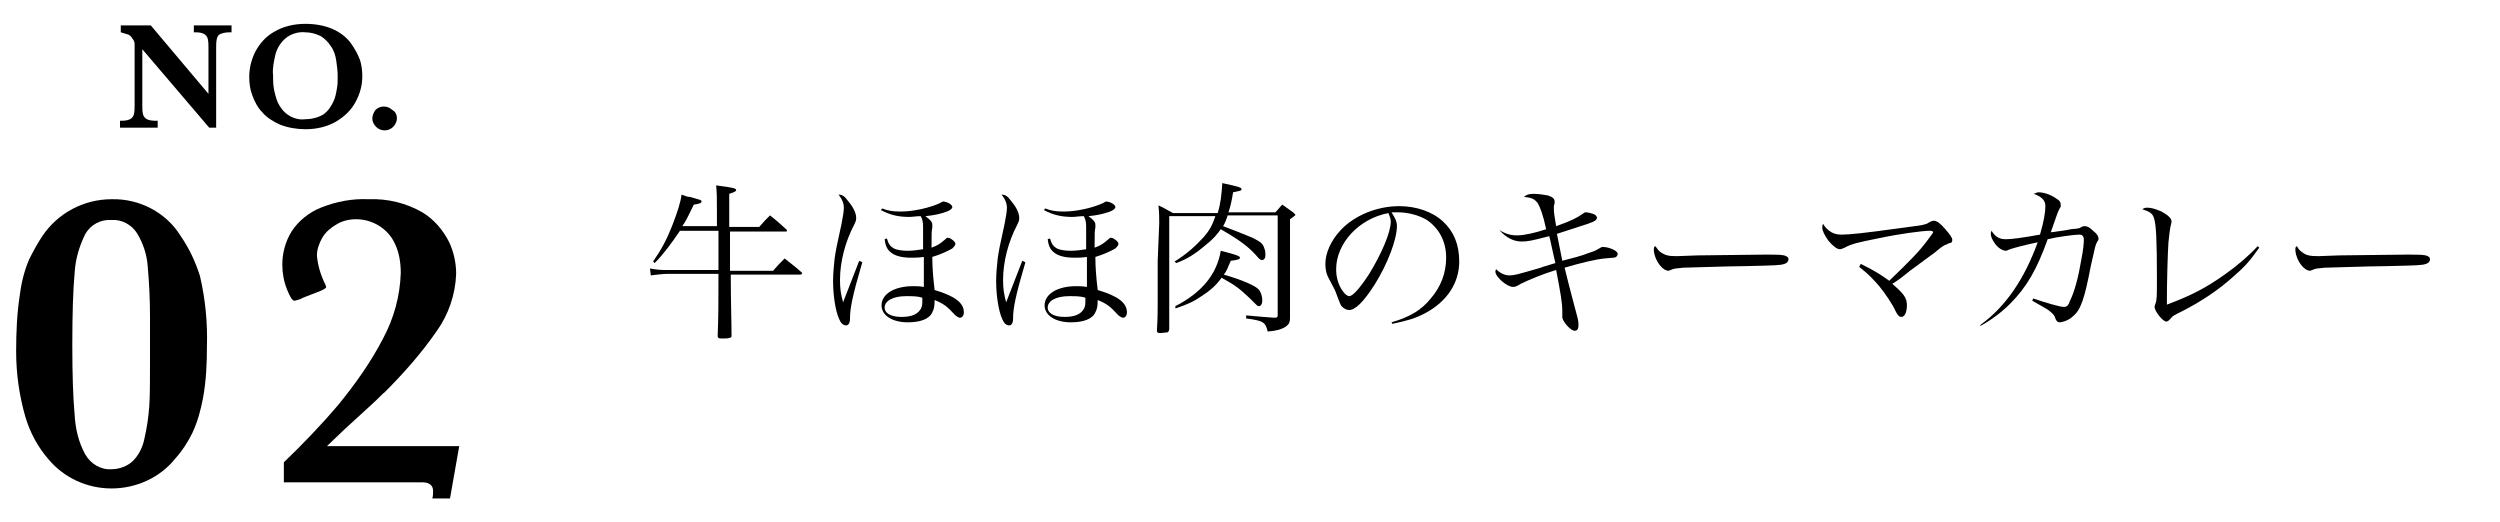 <?xml version="1.0" encoding="utf-8"?>
<!-- Generator: Adobe Illustrator 24.3.0, SVG Export Plug-In . SVG Version: 6.00 Build 0)  -->
<svg version="1.1" id="レイヤー_1" xmlns="http://www.w3.org/2000/svg" xmlns:xlink="http://www.w3.org/1999/xlink" x="0px"
	 y="0px" viewBox="0 0 325 67.9" style="enable-background:new 0 0 325 67.9;" xml:space="preserve">
<style type="text/css">
	.st0{fill:none;}
</style>
<g id="レイヤー_2_1_">
	<g id="design">
		<rect class="st0" width="325" height="67.9"/>
		<path d="M30.1,4.2c-0.5,0-0.9,0-1.4,0.2c-0.3,0.1-0.4,0.3-0.5,0.6c-0.1,0.4-0.1,0.8-0.1,1.2v10.4h-0.9L18.5,6.4v7.3
			c0,0.4,0,0.8,0.1,1.2c0.1,0.3,0.3,0.5,0.5,0.6c0.4,0.2,0.9,0.2,1.4,0.2v0.9h-4.9v-0.9c0.4,0,0.9,0,1.3-0.2
			c0.2-0.1,0.4-0.3,0.5-0.6c0.1-0.4,0.1-0.8,0.1-1.2V6.9c0-0.6,0-1,0-1.2c0-0.2-0.1-0.5-0.3-0.7c-0.1-0.2-0.3-0.4-0.5-0.5
			c-0.3-0.1-0.7-0.2-1-0.3V3.3h3.9l7.5,8.9v-6c0-0.4,0-0.8-0.1-1.2c-0.1-0.3-0.3-0.5-0.5-0.6c-0.4-0.2-0.8-0.2-1.3-0.2V3.3h4.9V4.2z
			"/>
		<path d="M47.1,9.9c0,1.2-0.3,2.3-0.9,3.4c-0.6,1.1-1.5,1.9-2.5,2.5c-1.2,0.7-2.6,1-4,1c-1.1,0-2.3-0.2-3.3-0.6
			c-0.9-0.4-1.7-0.9-2.3-1.6c-0.6-0.6-1-1.4-1.3-2.2c-0.3-0.8-0.4-1.6-0.4-2.4c0-1.2,0.3-2.3,0.8-3.3c0.6-1.1,1.4-2,2.5-2.6
			c1.2-0.7,2.6-1,4-1c1.2,0,2.5,0.2,3.6,0.7c0.9,0.4,1.7,1,2.3,1.8c0.5,0.7,0.9,1.4,1.2,2.2C47,8.4,47.1,9.2,47.1,9.9z M43.9,9.9
			c0-0.7-0.1-1.4-0.2-2.1c-0.1-0.6-0.3-1.3-0.7-1.8c-0.3-0.5-0.8-1-1.3-1.3c-0.6-0.3-1.3-0.5-2-0.5c-0.9-0.1-1.9,0.2-2.6,0.8
			c-0.6,0.5-1.1,1.3-1.3,2.1c-0.2,0.9-0.4,1.8-0.3,2.7c0,0.6,0,1.1,0.1,1.7c0.1,0.6,0.3,1.3,0.5,1.8c0.3,0.6,0.7,1.2,1.3,1.6
			c0.7,0.5,1.5,0.7,2.3,0.6c0.8,0,1.6-0.2,2.3-0.6c0.6-0.4,1-1,1.3-1.6c0.3-0.6,0.4-1.2,0.5-1.8C43.9,11,43.9,10.5,43.9,9.9
			L43.9,9.9z"/>
		<path d="M51.6,15.4c0,0.4-0.2,0.8-0.5,1.1c-0.6,0.6-1.6,0.6-2.2,0c-0.3-0.3-0.5-0.7-0.5-1.1c0-0.4,0.2-0.8,0.4-1.1
			c0.6-0.6,1.6-0.6,2.2,0C51.4,14.5,51.6,14.9,51.6,15.4z"/>
		<path d="M26.9,45.1c0,2.2-0.1,4.4-0.5,6.6c-0.3,1.6-0.7,3.1-1.4,4.6c-0.6,1.2-1.3,2.3-2.2,3.3c-2,2.5-5.1,3.9-8.3,3.9
			c-3.2,0-6.2-1.4-8.2-3.8c-1.4-1.6-2.4-3.5-3-5.5c-0.8-2.8-1.2-5.6-1.2-8.5c0-2.5,0.1-5,0.5-7.5c0.2-1.6,0.6-3.1,1.2-4.5
			c0.5-1,1.1-2.1,1.7-3c2-3,5.4-4.8,9-4.8c3.6-0.1,7.1,1.7,9,4.8c1.1,1.6,1.9,3.3,2.5,5.2C26.7,38.9,27,42,26.9,45.1z M19.5,44.8
			v-3.6c0-2.2-0.1-4.4-0.3-6.6c-0.1-1.5-0.6-3-1.4-4.3c-0.7-1.1-2-1.8-3.3-1.7c-1.4-0.1-2.7,0.6-3.4,1.8c-0.8,1.6-1.3,3.3-1.4,5.1
			c-0.2,2.2-0.3,5.3-0.3,9.3c0,3.9,0.1,6.9,0.3,9.1c0.1,1.8,0.5,3.6,1.4,5.2c0.7,1.2,2,2,3.4,1.9c1,0,2.1-0.4,2.8-1.1
			c0.8-0.8,1.3-1.9,1.5-3c0.3-1.3,0.5-2.7,0.6-4c0.1-1.4,0.1-3.4,0.1-5.8L19.5,44.8z"/>
		<path d="M59.7,58l-1.2,6.8h-2.3c0.1-0.3,0.1-0.7,0.1-1c0-0.7-0.5-1.1-1.4-1.1h-18v-2.6c2.5-2.4,4.9-4.9,7.1-7.5
			c2.2-2.7,4.2-5.5,5.8-8.6c1.4-2.6,2.2-5.5,2.3-8.5c0-1.3-0.2-2.7-0.8-3.9c-0.9-1.9-2.9-3.1-5-3.1c-0.9,0-1.8,0.2-2.6,0.7
			c-0.7,0.4-1.4,1-1.8,1.7c-0.4,0.7-0.7,1.5-0.7,2.3c0.1,1.3,0.5,2.6,1.1,3.8c0,0.1,0.1,0.2,0.1,0.3c0,0.2-0.4,0.4-1.2,0.7l-1.8,0.7
			c-0.3,0.2-0.7,0.3-1.1,0.4c-0.3,0-0.6-0.5-1-1.5c-0.4-1-0.6-2.1-0.6-3.2c0-1.5,0.4-3,1.2-4.3c0.9-1.4,2.3-2.5,3.8-3.1
			c2-0.8,4.1-1.2,6.2-1.1c2.5-0.1,4.9,0.5,7,1.7c1.5,0.9,2.7,2.3,3.5,3.9c0.6,1.3,0.9,2.7,0.9,4.1c-0.1,2.7-1,5.3-2.5,7.4
			c-2,2.9-4.3,5.5-6.8,8c-0.2,0.1-0.7,0.7-1.7,1.6s-2.2,2-3.5,3.2L42.5,58H59.7z"/>
		<g>
			<path d="M93.2,29.5c0-0.8,0-1.5,0-1.8c0-2.2,0-2.4-0.1-3.6c2.3,0.3,2.6,0.4,2.6,0.6c0,0.2-0.3,0.3-0.9,0.5l0,4.3h3.9
				c0.6-0.7,0.8-0.9,1.4-1.5c0.9,0.7,1.2,1,2.1,1.8c0.1,0.1,0.1,0.1,0.1,0.2c0,0.1,0,0.1-0.2,0.1h-7.2v0.8c0,0.3,0,1,0,2
				c0,0.5,0,1.3,0,2.3h5.6c0.6-0.7,0.8-0.9,1.5-1.6c1,0.8,1.3,1,2.2,1.8c0,0,0.1,0.1,0.1,0.1s-0.1,0.2-0.2,0.2h-9.1
				c0,3.5,0.1,6.1,0.1,7.9c0,0,0,0.1,0,0.1c0,0.2-0.3,0.3-0.9,0.3c-0.2,0-0.4,0-0.4,0c0,0,0,0-0.1,0c-0.3,0-0.4-0.1-0.4-0.3
				c0,0,0,0,0-0.1c0.1-2.7,0.1-4.1,0.1-8h-6.6c-0.5,0-1.4,0.1-2.2,0.2l-0.1-0.9c1,0.2,1.6,0.2,2.3,0.2h6.6V30h-5
				c-1.1,1.6-2.1,3-3.3,4.2l-0.2-0.2c1.1-1.6,1.8-2.9,2.5-4.7c0.7-1.8,1.1-3.1,1.2-4c0.5,0.2,0.8,0.3,1.1,0.3
				c1.4,0.4,1.5,0.4,1.5,0.6c0,0.2-0.3,0.3-1,0.4c-0.8,1.6-1,2.1-1.5,2.8H93.2z"/>
			<path d="M112.1,34.1c-1.3,4.4-1.6,6-1.6,7.3c0,0.6-0.2,0.9-0.5,0.9c-0.4,0-0.7-0.3-0.9-0.8c-0.5-1.1-0.8-3.1-0.8-5
				c0-0.9,0.1-1.9,0.2-2.9c0.2-1.3,0.2-1.3,0.9-4.5c0.2-1,0.3-1.7,0.3-2.1c0-0.5-0.2-1.1-0.7-1.7c0.5,0,0.8,0.2,1.3,0.9
				c0.6,0.7,1,1.5,1,2.1c0,0.3,0,0.4-0.3,1c-1.1,2.1-1.8,4.7-1.8,7.1c0,1.1,0.1,1.8,0.4,2.9l2.1-5.4L112.1,34.1z M114.7,27.1
				c0.7,0.3,1.4,0.4,2.4,0.4c1.7,0,3.8-0.5,5.1-1.1c0.2-0.1,0.3-0.2,0.4-0.2c0.5,0,1.2,0.4,1.2,0.7c0,0.2-0.2,0.4-0.7,0.6
				c-0.8,0.3-1.7,0.5-2.8,0.6c0.7,0.5,0.9,0.8,0.9,1.1c0,0.1,0,0.2,0,0.4c-0.1,0.4-0.1,0.7-0.1,2.6c0.8-0.3,1.1-0.5,1.8-1.1
				c0.1-0.1,0.2-0.2,0.3-0.2c0.1,0,0.4,0.1,0.5,0.2c0.3,0.2,0.5,0.4,0.5,0.6c0,0.2-0.2,0.4-0.4,0.6c-0.7,0.4-1.6,0.8-2.6,1.1
				c0,1.4,0.1,2.6,0.3,4.3c2.7,0.8,3.8,1.7,3.8,2.9c0,0.4-0.2,0.7-0.5,0.7c-0.2,0-0.3-0.1-0.6-0.3c-1.1-1.2-1.5-1.5-2.7-2
				c0,0.9-0.1,1.2-0.3,1.6c-0.4,0.9-1.6,1.3-3.2,1.3c-2,0-3.4-0.9-3.4-2.2c0-1.5,1.7-2.5,4.1-2.5c0.4,0,0.8,0,1.4,0.1v-2.5
				c0-0.1,0-0.8,0-1.4c-0.7,0.1-1.1,0.1-1.6,0.1c-1.2,0-2.1-0.2-2.7-0.7c-0.5-0.4-0.7-0.9-0.8-1.7l0.3-0.1c0.2,0.7,0.4,1,0.9,1.3
				c0.4,0.2,1.1,0.3,1.8,0.3c0.6,0,1.4-0.1,2-0.2c0-0.4,0-2.7,0-2.9c0-0.7-0.1-1-0.3-1.4c-0.7,0-1,0.1-1.5,0.1
				c-1.5,0-2.6-0.3-3.7-0.9L114.7,27.1z M117.8,38.5c-1.7,0-2.8,0.6-2.8,1.5c0,0.7,0.8,1.2,2.2,1.2c1.2,0,2-0.3,2.4-0.9
				c0.2-0.2,0.3-0.6,0.3-1c0-0.1,0-0.5,0-0.6c0,0,0,0,0,0C119.3,38.5,118.6,38.5,117.8,38.5z"/>
			<path d="M133.3,34.1c-1.3,4.4-1.6,6-1.6,7.3c0,0.6-0.2,0.9-0.5,0.9c-0.4,0-0.7-0.3-0.9-0.8c-0.5-1.1-0.8-3.1-0.8-5
				c0-0.9,0.1-1.9,0.2-2.9c0.2-1.3,0.2-1.3,0.9-4.5c0.2-1,0.3-1.7,0.3-2.1c0-0.5-0.2-1.1-0.7-1.7c0.5,0,0.8,0.2,1.3,0.9
				c0.6,0.7,1,1.5,1,2.1c0,0.3,0,0.4-0.3,1c-1.1,2.1-1.8,4.7-1.8,7.1c0,1.1,0.1,1.8,0.4,2.9l2.1-5.4L133.3,34.1z M135.9,27.1
				c0.7,0.3,1.4,0.4,2.4,0.4c1.7,0,3.8-0.5,5.1-1.1c0.2-0.1,0.3-0.2,0.4-0.2c0.5,0,1.2,0.4,1.2,0.7c0,0.2-0.2,0.4-0.7,0.6
				c-0.8,0.3-1.7,0.5-2.8,0.6c0.7,0.5,0.9,0.8,0.9,1.1c0,0.1,0,0.2,0,0.4c-0.1,0.4-0.1,0.7-0.1,2.6c0.8-0.3,1.1-0.5,1.8-1.1
				c0.1-0.1,0.2-0.2,0.3-0.2c0.1,0,0.4,0.1,0.5,0.2c0.3,0.2,0.5,0.4,0.5,0.6c0,0.2-0.2,0.4-0.4,0.6c-0.7,0.4-1.6,0.8-2.6,1.1
				c0,1.4,0.1,2.6,0.3,4.3c2.7,0.8,3.8,1.7,3.8,2.9c0,0.4-0.2,0.7-0.5,0.7c-0.2,0-0.3-0.1-0.6-0.3c-1.1-1.2-1.5-1.5-2.7-2
				c0,0.9-0.1,1.2-0.3,1.6c-0.4,0.9-1.6,1.3-3.2,1.3c-2,0-3.4-0.9-3.4-2.2c0-1.5,1.7-2.5,4.1-2.5c0.4,0,0.8,0,1.4,0.1v-2.5
				c0-0.1,0-0.8,0-1.4c-0.7,0.1-1.1,0.1-1.6,0.1c-1.2,0-2.1-0.2-2.7-0.7c-0.5-0.4-0.7-0.9-0.8-1.7l0.3-0.1c0.2,0.7,0.4,1,0.9,1.3
				c0.4,0.2,1.1,0.3,1.8,0.3c0.6,0,1.4-0.1,2-0.2c0-0.4,0-2.7,0-2.9c0-0.7-0.1-1-0.3-1.4c-0.7,0-1,0.1-1.5,0.1
				c-1.5,0-2.6-0.3-3.7-0.9L135.9,27.1z M139,38.5c-1.7,0-2.8,0.6-2.8,1.5c0,0.7,0.8,1.2,2.2,1.2c1.2,0,2-0.3,2.4-0.9
				c0.2-0.2,0.3-0.6,0.3-1c0-0.1,0-0.5,0-0.6c0,0,0,0,0,0C140.5,38.5,139.8,38.5,139,38.5z"/>
			<path d="M150.7,29c0-0.8,0-1.3-0.1-2.3c0.9,0.4,1.1,0.6,1.9,1h5.8c0.4-1.3,0.5-2.4,0.6-3.9c2.3,0.5,2.5,0.6,2.5,0.8
				c0,0.2-0.2,0.2-1.1,0.4c-0.2,1.2-0.3,1.7-0.6,2.6h6.1c0.4-0.4,0.5-0.6,0.9-1c0.6,0.4,0.8,0.6,1.4,1c0.2,0.2,0.3,0.3,0.3,0.3
				c0,0.1,0,0.1-0.7,0.6v8.7c0,0.2,0,0.9,0,1.9c0,0.5,0,1.3,0,2.2c0,0.7-0.2,0.9-0.6,1.2c-0.5,0.3-1.1,0.5-2.3,0.6
				c-0.3-1.2-0.5-1.4-2.8-1.7l0-0.4c2.2,0.2,2.2,0.2,3.6,0.3c0,0,0.1,0,0.1,0c0,0,0.1,0,0.1,0c0.2,0,0.3-0.1,0.3-0.3v-13h-6.5
				c-0.2,0.6-0.3,0.9-0.6,1.4c1.1,0.4,2.6,1,3.8,1.5c1.2,0.6,1.4,0.8,1.6,1.5c0.1,0.2,0.1,0.5,0.1,0.8c0,0.4-0.2,0.6-0.4,0.6
				c-0.2,0-0.3,0-0.8-0.6c-1-1.1-2-1.9-4.6-3.4c-0.5,0.7-1,1.3-1.9,2c-1.4,1.2-2.5,1.9-3.9,2.4l-0.2-0.2c1.6-1,2.7-2,3.8-3.2
				c0.7-0.8,1.1-1.5,1.5-2.7h-6v11.4c0,0.3,0,0.5,0,3.3c0,0.2-0.1,0.3-0.2,0.4c-0.2,0-0.7,0.1-1,0.1s-0.4-0.1-0.4-0.3c0,0,0,0,0-0.1
				c0.1-1.6,0.1-2.5,0.1-3.5l0-5.5L150.7,29z M152.8,39.8c3.5-1.8,5.4-4.2,5.9-7.2c2,0.5,2.5,0.7,2.5,0.9s-0.3,0.3-1.2,0.4
				c-0.4,0.9-0.5,1.3-0.9,1.8c2.4,0.7,4,1.4,4.5,1.9c0.3,0.3,0.5,0.9,0.5,1.5c0,0.4-0.2,0.7-0.4,0.7c-0.2,0-0.2,0-0.6-0.4
				c0,0-0.1-0.1-0.2-0.2c-0.1-0.1-0.2-0.2-0.4-0.4c-1.3-1.2-1.7-1.6-3.7-2.7c-0.6,0.9-1.5,1.7-2.6,2.4c-1,0.7-1.9,1.1-3.4,1.6
				L152.8,39.8z"/>
			<path d="M180.9,41.9c2.4-0.7,3.9-1.6,5.1-3.1c1.3-1.5,2-3.3,2-5.3c0-2.1-0.9-3.8-2.5-4.9c-1-0.6-2.4-1-3.8-1c-0.3,0-0.4,0-0.8,0
				c0.5,0.8,0.7,1.2,0.7,1.8c0,1.7-1.2,4.9-2.9,7.6c-1.4,2.2-2.5,3.3-3.3,3.3c-0.4,0-0.7-0.2-1-0.5c-0.2-0.3-0.2-0.4-0.6-1.4
				c-0.2-0.6-0.3-0.8-1-2.1c-0.4-0.7-0.5-1.3-0.5-2c0-1.4,0.7-3,2-4.4c1.8-1.9,4.7-3.1,7.6-3.1c2.2,0,4.3,0.7,5.7,2
				c1.4,1.3,2.1,3,2.1,5.2c0,2.8-1.6,5.2-4.4,6.7c-1.3,0.7-2.4,1-4.3,1.4L180.9,41.9z M173.7,35c0,1.1,0.3,2.1,0.9,2.9
				c0.3,0.4,0.6,0.6,0.8,0.6c0.5,0,1.5-1.2,2.6-2.9c1.6-2.6,2.8-5.4,2.8-6.8c0-0.3-0.1-0.6-0.3-1.1C176.7,28.4,173.7,31.6,173.7,35z
				"/>
			<path d="M194.9,29.9c0.8,0.5,1.5,0.7,2.3,0.7c0.9,0,2.3-0.3,3.8-0.8c-0.4-1.9-0.8-2.9-1.1-3.4c-0.4-0.5-0.7-0.7-1.8-0.8
				c0.4-0.3,0.6-0.4,1.3-0.4c0.5,0,1.3,0.1,1.8,0.2c0.6,0.2,0.9,0.4,0.9,0.8c0,0,0,0.1,0,0.2c-0.1,0.3-0.1,0.4-0.1,0.7
				c0,0.6,0.1,1.1,0.3,2.3c2-0.7,2.7-1.1,3.3-1.5c0.3-0.2,0.4-0.3,0.5-0.3c0.3,0,0.7,0.1,1,0.2c0.3,0.1,0.5,0.3,0.5,0.5
				c0,0.3-0.3,0.5-1.2,0.8c-2.5,0.8-2.7,0.9-4,1.3c0.2,1.1,0.5,2.4,0.7,3.5c1.2-0.3,2.7-0.7,3.4-1c0.6-0.2,0.7-0.2,1.4-0.6
				c0.2-0.1,0.3-0.2,0.4-0.2c0.9,0,2,0.5,2,0.9c0,0.2-0.1,0.3-0.2,0.4c-0.2,0.1-0.2,0.1-1.5,0.2c-1.1,0.1-3.2,0.6-5.2,1.2
				c0.7,2.9,1.3,5,1.6,6.2c0.2,0.7,0.2,1,0.2,1.3c0,0.5-0.2,0.7-0.5,0.7c-0.5,0-1.6-1.2-1.6-1.8c0,0,0,0,0-0.3c0-0.1,0-0.4,0-0.6
				c0-0.8-0.2-2.1-0.8-5.2c-1.7,0.5-3.6,1.3-4.6,1.8c-0.5,0.3-0.7,0.4-1,0.4c-0.8,0-2.3-1.3-2.3-2c0-0.1,0-0.1,0.1-0.3
				c0.5,0.5,1.1,0.8,1.7,0.8c0.7,0,1-0.1,4.1-1c0.2-0.1,0.6-0.2,1.9-0.6c-0.3-1.2-0.6-2.8-0.8-3.5c-2.3,0.6-2.8,0.7-3.6,0.7
				c-1,0-2-0.5-2.8-1.4L194.9,29.9z"/>
			<path d="M215.9,32.8c0.6,0.4,1,0.5,2.1,0.5c0.2,0,0.2,0,2.7-0.1c0.9,0,7.9-0.1,8.6-0.1c2,0,2.5,0,2.9,0.2
				c0.2,0.1,0.3,0.2,0.3,0.4c0,0.3-0.2,0.5-0.5,0.6c-0.6,0.2-1.1,0.2-5.3,0.3c-2,0-7.1,0.2-7.9,0.2c-1,0.1-1.2,0.1-1.6,0.3
				c-0.1,0-0.2,0.1-0.3,0.1c-0.3,0-0.7-0.2-1.1-0.7c-0.5-0.6-0.8-1.5-0.8-2c0-0.3,0-0.4,0.2-0.5C215.5,32.4,215.6,32.6,215.9,32.8z"
				/>
			<path d="M241.9,34.3c1.8,0.9,2.6,1.4,3.7,2.2c2.7-2.6,3.9-3.8,5-5.3c0.5-0.7,0.7-0.9,0.7-1c0-0.1-0.1-0.2-0.4-0.2
				c-1,0-4,0.4-6.8,1c-2.5,0.5-3.4,0.7-4.3,1.2c-0.3,0.1-0.4,0.2-0.6,0.2c-0.4,0-0.9-0.4-1.5-1.1c-0.5-0.7-0.8-1.3-0.8-1.7
				c0-0.2,0-0.3,0.1-0.5c0.3,0.5,0.6,0.8,1.1,1.1c0.4,0.2,0.7,0.3,1.3,0.3c1.1,0,2.9-0.2,7.3-0.8c2.1-0.3,3.2-0.4,3.4-0.5
				c0.4-0.1,0.4-0.1,0.7-0.3c0.2-0.1,0.4-0.2,0.6-0.2c0.4,0,0.8,0.3,1.5,1.1c0.6,0.7,0.9,1.1,0.9,1.4c0,0.2-0.1,0.4-0.3,0.4
				c-0.1,0-0.1,0-0.5,0.2c-0.3,0.1-0.6,0.3-1.2,0.8c-0.2,0.2-0.8,0.6-1.6,1.2c-0.5,0.4-1.1,0.8-1.9,1.4c-1.1,0.9-1.5,1.2-2.3,1.7
				c1.5,1.3,1.9,1.8,1.9,2.8c0,0.9-0.3,1.5-0.7,1.5c-0.3,0-0.5-0.2-0.8-0.8c-0.4-0.9-1.3-2.2-2.1-3.2c-0.7-0.8-1.3-1.5-2.6-2.5
				L241.9,34.3z"/>
			<path d="M257.5,42.2c3.3-2.4,5.7-6,7.4-10.7c-1.5,0.3-3,0.7-3.6,0.9c-0.3,0.1-0.4,0.2-0.5,0.2c-0.5,0-1.1-0.4-1.5-1
				c-0.3-0.4-0.5-0.9-0.5-1.2c0-0.1,0-0.2,0.1-0.4c0.5,0.8,1,1.1,1.9,1.1c0.7,0,2.2-0.2,4.4-0.6c0.5-1.7,0.7-2.9,0.7-3.7
				c0-0.7-0.4-1.2-1.5-1.6c0.3-0.1,0.4-0.2,0.6-0.2c0.7,0,1.6,0.3,2.3,0.8c0.5,0.3,0.6,0.5,0.6,0.9c0,0.2,0,0.2-0.2,0.5
				c-0.2,0.4-0.4,1-1.1,3c0.8-0.1,2.3-0.3,2.6-0.4c1.1-0.1,1.1-0.1,1.4-0.3c0.2-0.1,0.3-0.1,0.4-0.1c0.3,0,0.6,0.1,1.1,0.6
				c0.5,0.4,0.7,0.7,0.7,1c0,0.2,0,0.2-0.2,0.5c-0.2,0.4-0.2,0.4-0.8,3.1c-0.8,4.2-1.3,5.7-2.3,6.5c-0.5,0.5-1.3,0.8-1.8,0.8
				c-0.2,0-0.4-0.2-0.5-0.5c-0.1-0.4-0.3-0.6-0.8-1c-0.2-0.2-1-0.6-2.2-1.3l0.1-0.3c1.8,0.6,3.5,1.1,4,1.1c0.4,0,0.6-0.2,0.8-0.8
				c0.6-1.2,1.1-3.1,1.5-5.5c0.2-1,0.3-1.9,0.3-2.4c0-0.5-0.2-0.7-0.6-0.7c-0.6,0-2.9,0.3-4.1,0.6c-1.4,3.9-2.7,6.2-4.9,8.4
				c-1.2,1.2-2.6,2.2-3.9,2.9L257.5,42.2z"/>
			<path d="M293.7,32.2c-1.2,1.7-1.9,2.5-3.3,3.7c-2,1.8-4.1,3.2-6.6,4.5c-1.2,0.6-1.3,0.6-1.7,1.1c-0.2,0.2-0.3,0.3-0.5,0.3
				c-0.4,0-1.5-1.3-1.5-1.9c0-0.1,0-0.1,0.1-0.4c0.2-0.5,0.2-1,0.2-3.4c0-4.9-0.1-7-0.4-7.8c-0.2-0.6-0.6-0.8-1.5-1.1
				c0.3-0.2,0.4-0.2,0.7-0.2c0.5,0,1.1,0.2,1.8,0.5c0.9,0.5,1.3,0.9,1.3,1.3c0,0.1,0,0.1-0.1,0.5c-0.1,0.4-0.2,1.2-0.3,2.2
				c-0.1,1.3-0.2,5.3-0.2,7c0,0.2,0,0.6,0,1.1c3.2-1.2,5.1-2.2,7.5-3.9c1.7-1.2,3.2-2.5,4.3-3.7L293.7,32.2z"/>
			<path d="M299.3,32.8c0.5,0.4,1,0.5,2.1,0.5c0.2,0,0.2,0,2.7-0.1c0.9,0,7.9-0.1,8.6-0.1c2,0,2.5,0,2.9,0.2
				c0.2,0.1,0.3,0.2,0.3,0.4c0,0.3-0.2,0.5-0.5,0.6c-0.6,0.2-1.1,0.2-5.3,0.3c-2,0-7.1,0.2-7.9,0.2c-1,0.1-1.2,0.1-1.6,0.3
				c-0.1,0-0.2,0.1-0.3,0.1c-0.3,0-0.7-0.2-1.1-0.7c-0.5-0.6-0.8-1.5-0.8-2c0-0.3,0-0.4,0.2-0.5C298.8,32.4,299,32.6,299.3,32.8z"/>
		</g>
	</g>
</g>
</svg>
